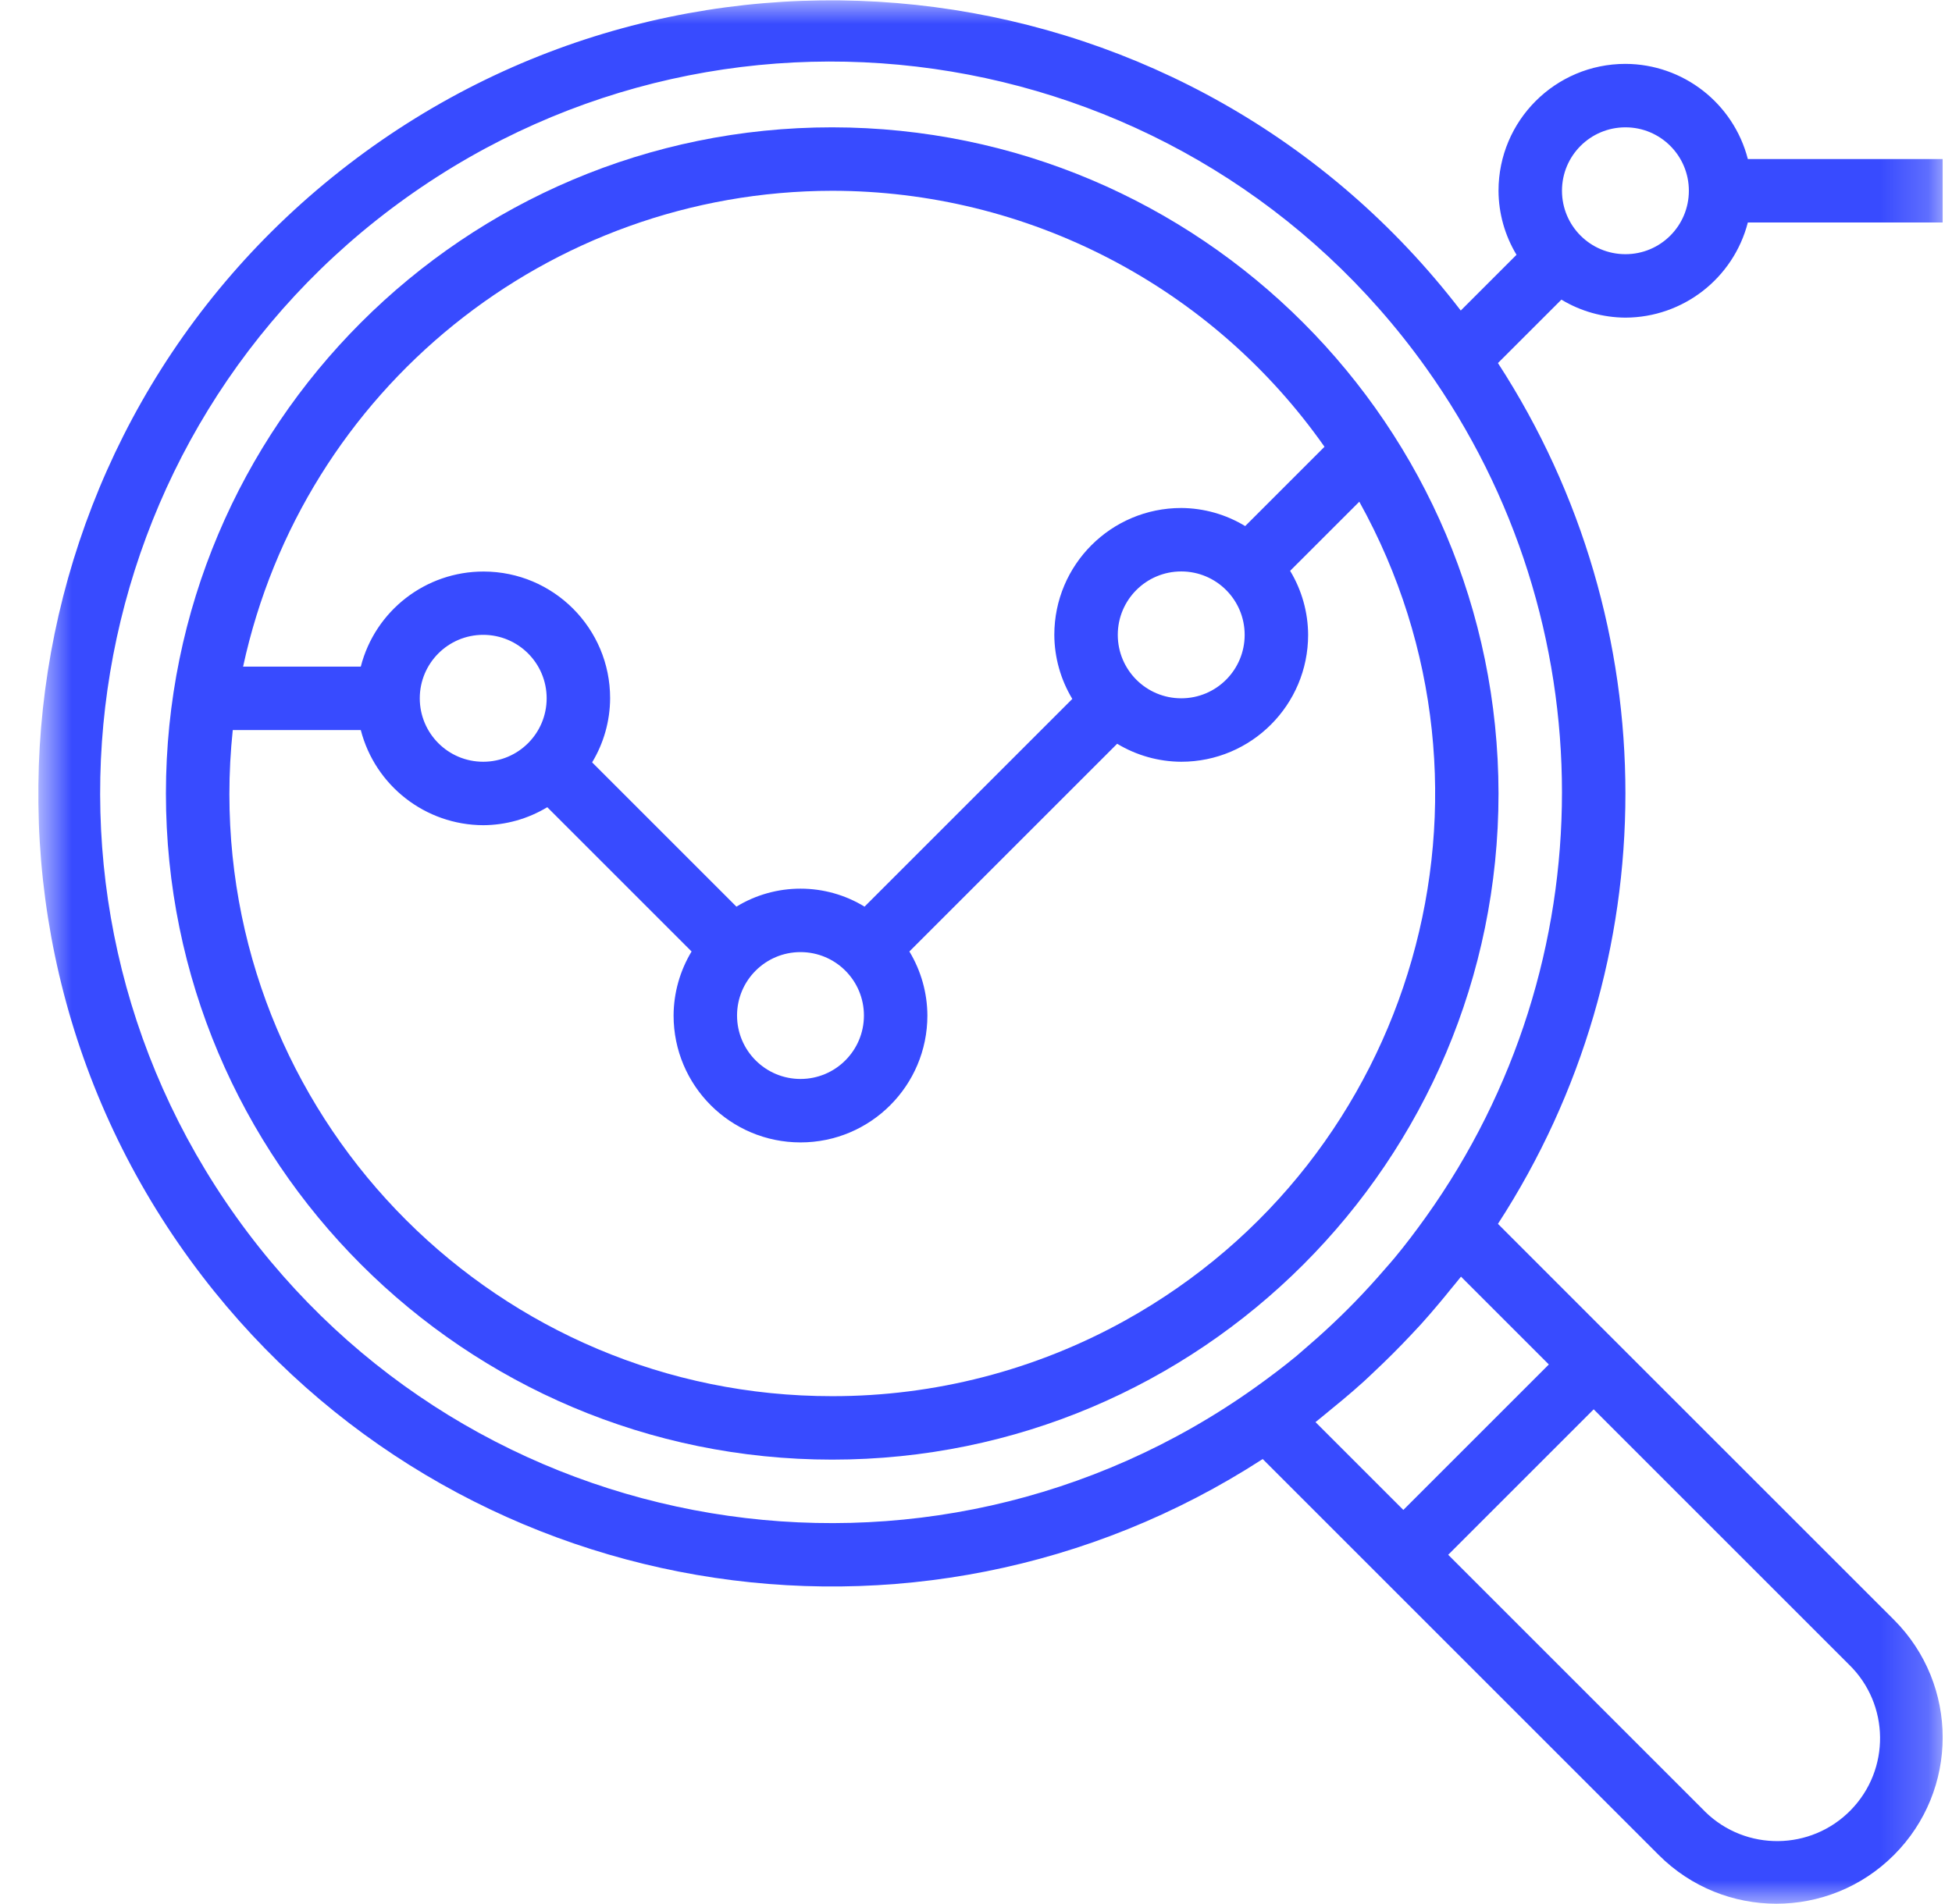 <svg width="41" height="40" viewBox="0 0 41 40" fill="none" xmlns="http://www.w3.org/2000/svg">
<g clip-path="url(#clip0_30_4016)">
<g clip-path="url(#clip1_30_4016)">
<g clip-path="url(#clip2_30_4016)">
<mask id="mask0_30_4016" style="mask-type:luminance" maskUnits="userSpaceOnUse" x="0" y="0" width="41" height="40">
<path d="M40.805 0H0.805V40H40.805V0Z" fill="white"/>
</mask>
<g mask="url(#mask0_30_4016)">
<path d="M17.48 2.675C9.751 2.675 3.485 8.94 3.485 16.669C3.485 24.399 9.751 30.664 17.48 30.664C25.209 30.664 31.475 24.399 31.475 16.669C31.466 8.944 25.206 2.683 17.48 2.675ZM17.48 4.008C19.509 4.009 21.507 4.499 23.306 5.435C25.106 6.371 26.654 7.726 27.82 9.386L26.154 11.052C25.749 10.806 25.285 10.675 24.811 10.672C23.338 10.672 22.145 11.865 22.145 13.337C22.147 13.812 22.278 14.277 22.523 14.683L18.159 19.047C17.754 18.799 17.288 18.669 16.814 18.669C16.339 18.669 15.873 18.799 15.468 19.047L12.437 16.016C12.682 15.61 12.813 15.145 12.815 14.67C12.817 13.201 11.627 12.008 10.158 12.007C8.943 12.005 7.881 12.827 7.578 14.004H5.106C6.368 8.177 11.518 4.016 17.48 4.008ZM26.143 13.337C26.143 14.074 25.547 14.67 24.811 14.67C24.075 14.67 23.478 14.074 23.478 13.337C23.478 12.601 24.075 12.005 24.811 12.005C25.547 12.005 26.143 12.601 26.143 13.337ZM18.146 21.334C18.146 22.07 17.55 22.667 16.814 22.667C16.078 22.667 15.481 22.07 15.481 21.334C15.481 20.598 16.078 20.002 16.814 20.002C17.55 20.002 18.146 20.598 18.146 21.334ZM11.482 14.67C11.482 15.406 10.886 16.003 10.149 16.003C9.413 16.003 8.817 15.406 8.817 14.67C8.817 13.934 9.413 13.337 10.149 13.337C10.886 13.337 11.482 13.934 11.482 14.67ZM23.632 27.741C21.75 28.786 19.633 29.333 17.48 29.331C10.492 29.336 4.823 23.675 4.818 16.687C4.818 16.236 4.842 15.785 4.889 15.337H7.578C7.881 16.51 8.938 17.331 10.149 17.336C10.624 17.334 11.089 17.203 11.495 16.958L14.526 19.989C14.281 20.395 14.15 20.86 14.148 21.334C14.148 22.806 15.341 24 16.814 24C18.286 24 19.479 22.806 19.479 21.334C19.477 20.86 19.346 20.395 19.101 19.989L23.465 15.625C23.871 15.87 24.336 16.001 24.811 16.003C26.283 16.003 27.476 14.809 27.476 13.337C27.474 12.863 27.343 12.398 27.098 11.992L28.551 10.54C31.943 16.648 29.741 24.349 23.632 27.741Z" fill="#384BFF"/>
<path d="M34.141 6.673C35.352 6.669 36.409 5.847 36.712 4.674H40.805V3.341H36.712C36.409 2.168 35.352 1.346 34.141 1.342C32.668 1.342 31.475 2.535 31.475 4.007C31.477 4.482 31.608 4.947 31.853 5.353L30.682 6.524C25.079 -0.775 14.621 -2.15 7.322 3.452C0.023 9.054 -1.353 19.513 4.25 26.812C9.538 33.702 19.232 35.373 26.522 30.652L28.533 32.663L29.476 33.606L34.84 38.97C36.205 40.335 38.417 40.335 39.781 38.97C41.145 37.606 41.145 35.394 39.781 34.029L34.416 28.665L33.474 27.723L31.463 25.711C35.033 20.212 35.033 13.127 31.463 7.627L32.796 6.295C33.202 6.54 33.666 6.67 34.141 6.673ZM34.141 2.675C34.877 2.675 35.473 3.271 35.473 4.007C35.473 4.744 34.877 5.34 34.141 5.34C33.404 5.34 32.808 4.744 32.808 4.007C32.808 3.271 33.404 2.675 34.141 2.675ZM38.839 34.972C39.692 35.806 39.708 37.174 38.873 38.028C38.039 38.881 36.671 38.897 35.817 38.063C35.806 38.051 35.794 38.04 35.783 38.028L30.418 32.663L33.474 29.607L38.839 34.972ZM32.532 28.665L29.476 31.721L27.631 29.876C27.725 29.804 27.813 29.725 27.906 29.651C27.998 29.577 28.105 29.488 28.205 29.405C28.351 29.282 28.495 29.159 28.636 29.031C28.709 28.965 28.778 28.898 28.849 28.831C29.122 28.576 29.387 28.311 29.643 28.038C29.709 27.966 29.776 27.897 29.843 27.824C29.97 27.683 30.095 27.539 30.217 27.393C30.3 27.295 30.382 27.195 30.463 27.094C30.536 27.002 30.615 26.914 30.687 26.82L32.532 28.665ZM29.948 25.569C29.738 25.863 29.521 26.15 29.292 26.426C29.226 26.507 29.154 26.585 29.086 26.664C28.882 26.901 28.672 27.131 28.454 27.355C28.359 27.452 28.263 27.549 28.166 27.643C27.942 27.861 27.712 28.072 27.475 28.275C27.396 28.342 27.318 28.414 27.237 28.482C26.961 28.71 26.673 28.927 26.38 29.137C19.481 34.065 9.893 32.468 4.965 25.569C0.036 18.671 1.634 9.083 8.532 4.154C15.431 -0.774 25.019 0.823 29.948 7.721C33.761 13.059 33.761 20.231 29.948 25.569Z" fill="#384BFF"/>
</g>
</g>
</g>
</g>
<defs>
<clipPath id="clip0_30_4016">
<rect width="40" height="40" fill="white" transform="translate(0.805)"/>
</clipPath>
<clipPath id="clip1_30_4016">
<rect width="40" height="40" fill="white" transform="translate(0.805)"/>
</clipPath>
<clipPath id="clip2_30_4016">
<rect width="40" height="40" fill="white" transform="translate(0.805)"/>
</clipPath>
</defs>
</svg>
